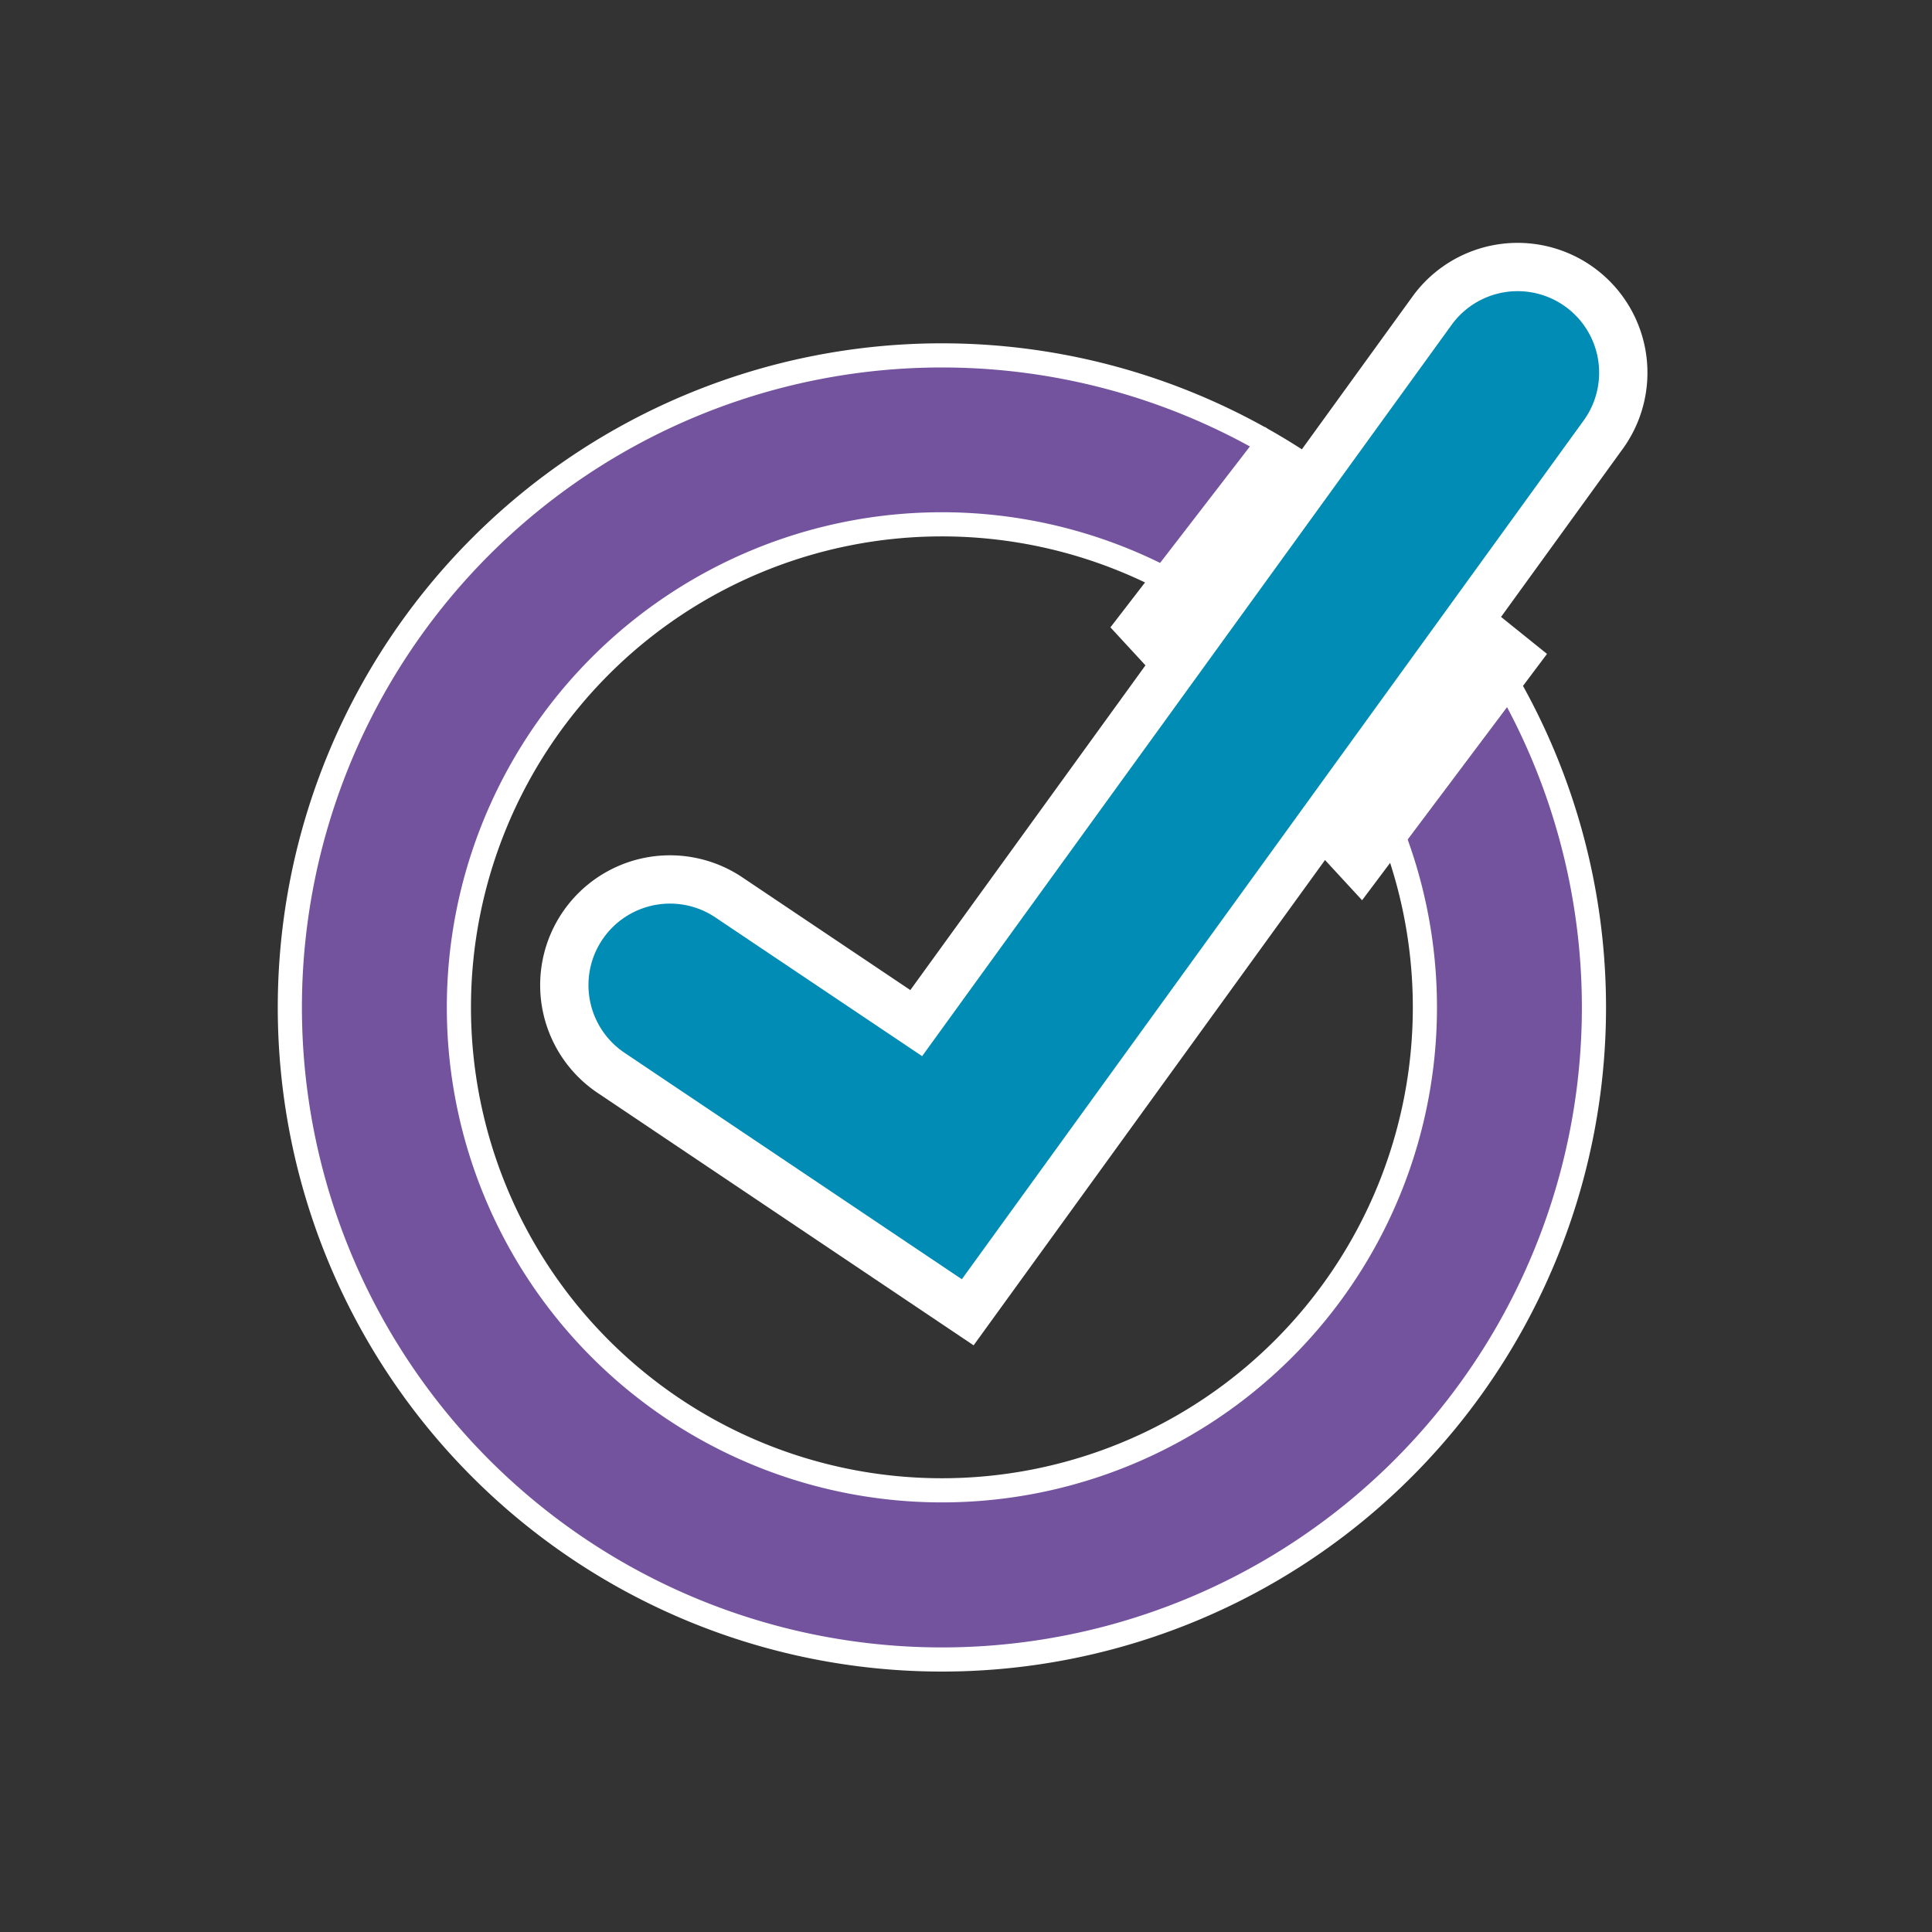 <svg xmlns="http://www.w3.org/2000/svg" width="80" height="80" viewBox="0 0 80 80">
  <rect x="0" y="0" width="80" height="80" fill="#333333" stroke="none"/>
  <g id="Group_88" data-name="Group 88" transform="translate(-1297 -148)">
    <rect id="Rectangle_38" data-name="Rectangle 38" width="80" height="80" transform="translate(1297 148)" fill="none"/>
    <g id="Group_1800" data-name="Group 1800" transform="translate(1024.958 -214.869)">
      <path id="Path_67935-20" data-name="Path 67935-20" d="M311.044,430.737a27,27,0,1,1,27-27A27,27,0,0,1,311.044,430.737Zm0-47.005a20,20,0,1,0,20,20A20,20,0,0,0,311.044,383.732Z" transform="translate(0 0.848)" fill="#73539e" stroke="#fff" stroke-width="1"/>
      <path id="Path_140" data-name="Path 140" d="M328.443,400.146l7.657-10.2-11.678-9.4-6.4,8.3Z" fill="#fff"/>
      <path id="Path_67934-20" data-name="Path 67934-20" d="M309.515,417.208l-14.767-9.914a4.375,4.375,0,1,1,4.877-7.266l7.758,5.206,21.4-29.556a4.376,4.376,0,0,1,7.088,5.132h0Z" transform="translate(2.598 0)" fill="#008cb4" stroke="#fff" stroke-width="2"/>
    </g>
  </g>
</svg>
